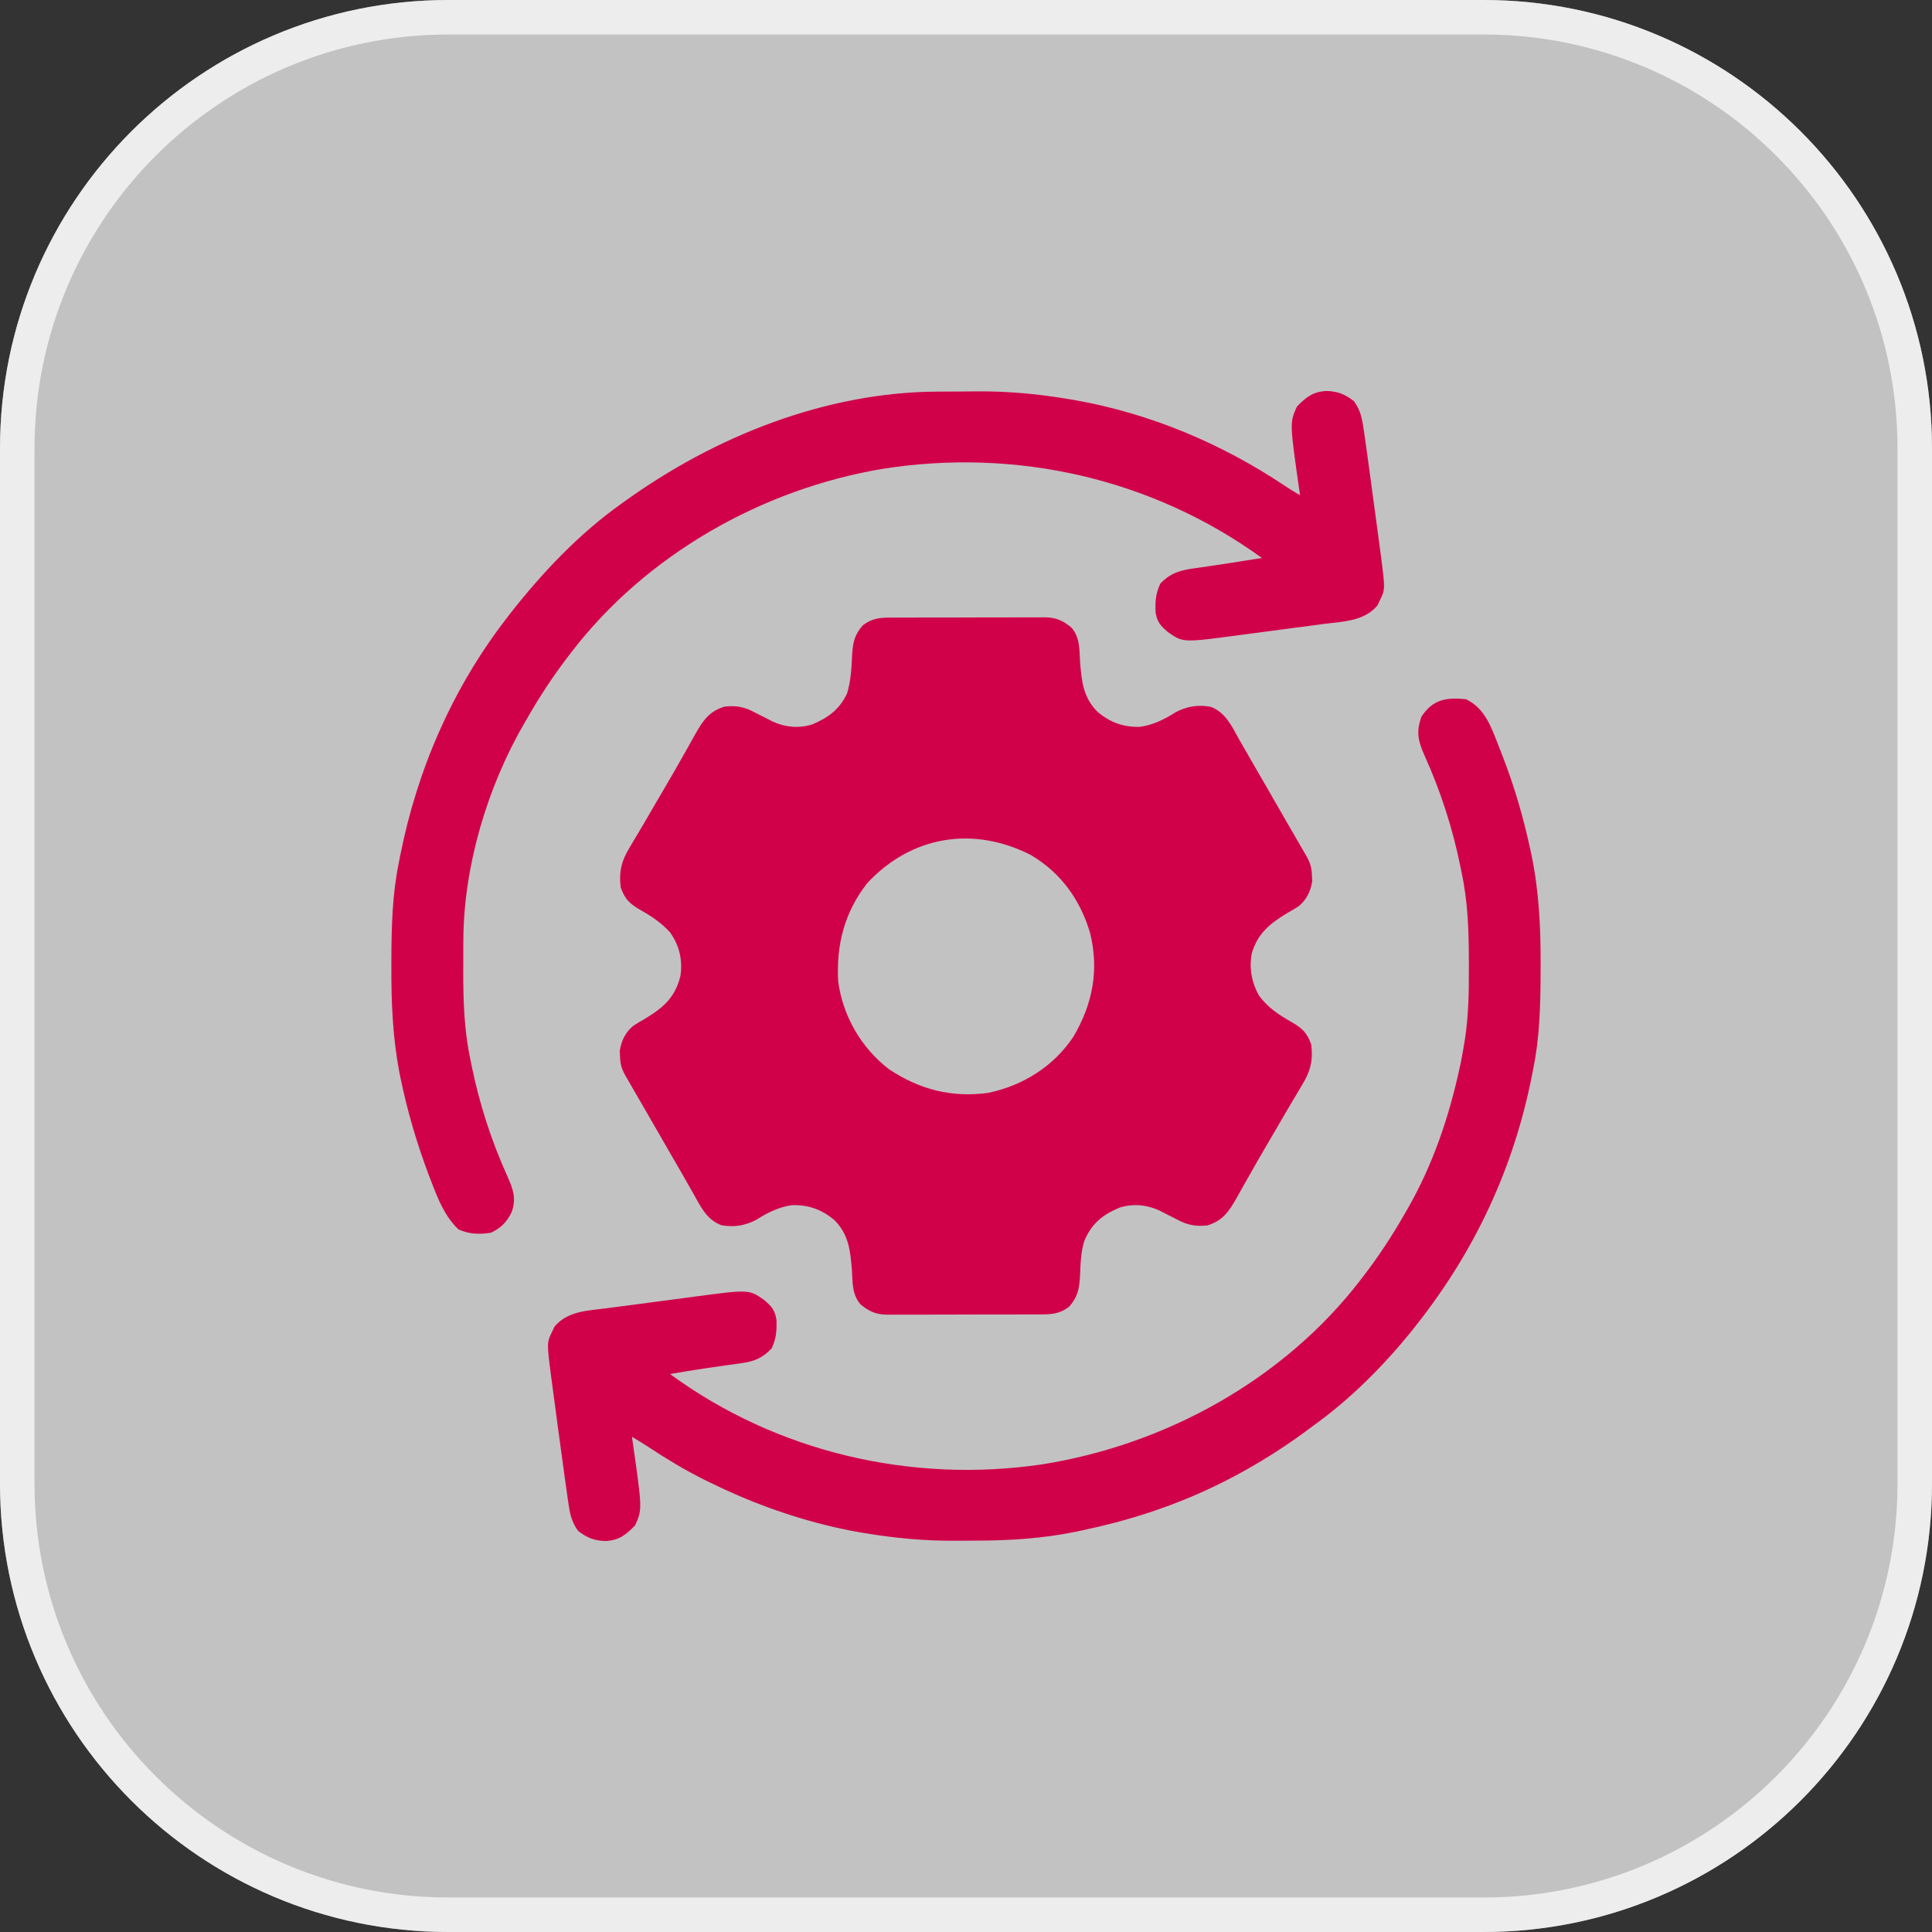 <svg width="56" height="56" viewBox="0 0 56 56" fill="none" xmlns="http://www.w3.org/2000/svg">
<rect x="0" y="0" width="56" height="56" fill="#333333" stroke="none"/>
<path d="M0 13C0 5.82 5.82 0 13 0H43C50.18 0 56 5.82 56 13V43C56 50.18 50.18 56 43 56H13C5.82 56 0 50.18 0 43V13Z" fill="white" fill-opacity="0.7"/>
<path d="M13 0.5H43C49.904 0.5 55.5 6.096 55.5 13V43C55.5 49.904 49.904 55.5 43 55.5H13C6.096 55.5 0.5 49.904 0.5 43V13C0.5 6.096 6.096 0.5 13 0.5Z" stroke="white" stroke-opacity="0.7"/>
<path d="M25.855 17.902C25.907 17.901 25.958 17.901 26.011 17.9C26.18 17.899 26.35 17.899 26.519 17.9C26.637 17.899 26.755 17.899 26.873 17.899C27.121 17.898 27.368 17.898 27.615 17.899C27.932 17.9 28.248 17.898 28.564 17.896C28.808 17.895 29.052 17.895 29.296 17.896C29.413 17.896 29.529 17.895 29.646 17.894C29.809 17.893 29.972 17.894 30.136 17.895C30.184 17.895 30.232 17.894 30.281 17.893C30.612 17.898 30.798 17.981 31.054 18.188C31.304 18.478 31.285 18.809 31.306 19.175C31.35 19.746 31.398 20.23 31.827 20.647C32.198 20.947 32.563 21.079 33.04 21.068C33.418 21.018 33.758 20.848 34.075 20.645C34.41 20.472 34.719 20.42 35.092 20.487C35.519 20.646 35.699 21.038 35.908 21.416C36.006 21.591 36.107 21.765 36.208 21.939C36.396 22.262 36.582 22.586 36.769 22.911C36.927 23.186 37.086 23.462 37.245 23.737C37.267 23.776 37.29 23.815 37.313 23.855C37.422 24.043 37.53 24.231 37.639 24.419C37.678 24.487 37.717 24.554 37.757 24.623C37.808 24.712 37.808 24.712 37.861 24.803C37.98 25.012 38.02 25.139 38.027 25.38C38.03 25.434 38.032 25.488 38.035 25.544C37.99 25.834 37.873 26.076 37.647 26.264C37.533 26.339 37.418 26.407 37.3 26.473C36.798 26.777 36.446 27.065 36.279 27.65C36.207 28.072 36.28 28.48 36.49 28.853C36.739 29.199 37.071 29.419 37.438 29.625C37.751 29.807 37.881 29.932 38.007 30.274C38.064 30.741 37.983 31.058 37.739 31.452C37.71 31.501 37.681 31.55 37.651 31.601C37.588 31.709 37.524 31.816 37.46 31.922C37.315 32.165 37.174 32.409 37.032 32.654C36.917 32.851 36.802 33.048 36.686 33.245C36.521 33.525 36.36 33.807 36.201 34.091C36.16 34.161 36.12 34.233 36.078 34.306C36.001 34.442 35.925 34.578 35.849 34.715C35.622 35.113 35.451 35.379 34.998 35.519C34.652 35.556 34.415 35.51 34.108 35.343C33.996 35.286 33.883 35.229 33.771 35.172C33.718 35.145 33.665 35.117 33.61 35.089C33.245 34.919 32.846 34.883 32.459 35C31.964 35.207 31.647 35.459 31.435 35.956C31.322 36.293 31.322 36.644 31.305 36.997C31.281 37.36 31.239 37.594 30.989 37.877C30.717 38.085 30.475 38.1 30.144 38.099C30.067 38.099 30.067 38.099 29.988 38.1C29.819 38.101 29.65 38.101 29.48 38.1C29.362 38.101 29.244 38.101 29.126 38.101C28.879 38.102 28.632 38.102 28.384 38.101C28.068 38.1 27.751 38.102 27.435 38.104C27.191 38.105 26.947 38.105 26.704 38.105C26.587 38.105 26.47 38.105 26.354 38.106C26.19 38.107 26.027 38.106 25.864 38.105C25.816 38.105 25.768 38.106 25.718 38.107C25.387 38.102 25.202 38.019 24.946 37.812C24.696 37.522 24.714 37.191 24.694 36.825C24.649 36.254 24.601 35.771 24.173 35.353C23.802 35.053 23.436 34.921 22.959 34.932C22.582 34.982 22.241 35.152 21.924 35.355C21.59 35.528 21.28 35.58 20.908 35.513C20.481 35.354 20.301 34.962 20.091 34.585C19.993 34.409 19.893 34.235 19.792 34.061C19.604 33.738 19.417 33.414 19.231 33.089C19.073 32.814 18.914 32.538 18.755 32.263C18.732 32.224 18.71 32.185 18.687 32.145C18.578 31.957 18.469 31.769 18.36 31.581C18.322 31.513 18.283 31.446 18.243 31.377C18.191 31.288 18.191 31.288 18.139 31.197C18.02 30.988 17.979 30.861 17.972 30.62C17.969 30.539 17.969 30.539 17.965 30.456C18.009 30.166 18.127 29.924 18.353 29.736C18.466 29.661 18.581 29.594 18.699 29.527C19.23 29.204 19.562 28.919 19.721 28.296C19.794 27.833 19.693 27.408 19.422 27.025C19.169 26.749 18.887 26.557 18.561 26.375C18.248 26.193 18.118 26.069 17.992 25.726C17.935 25.259 18.016 24.942 18.261 24.548C18.289 24.499 18.318 24.45 18.348 24.399C18.411 24.291 18.475 24.184 18.54 24.078C18.685 23.835 18.826 23.591 18.967 23.346C19.082 23.149 19.198 22.952 19.314 22.755C19.478 22.475 19.639 22.193 19.799 21.91C19.839 21.838 19.879 21.767 19.921 21.694C19.998 21.558 20.075 21.422 20.15 21.285C20.378 20.887 20.548 20.621 21.002 20.481C21.347 20.445 21.585 20.49 21.891 20.657C22.004 20.714 22.116 20.771 22.229 20.828C22.308 20.869 22.308 20.869 22.39 20.911C22.754 21.081 23.156 21.119 23.543 20.998C24.013 20.798 24.327 20.569 24.552 20.102C24.662 19.742 24.681 19.374 24.698 18.999C24.719 18.637 24.761 18.405 25.011 18.123C25.283 17.915 25.524 17.899 25.855 17.902ZM25.14 25.596C24.474 26.443 24.235 27.394 24.296 28.455C24.435 29.462 24.967 30.378 25.773 30.995C26.657 31.584 27.597 31.824 28.654 31.676C29.664 31.458 30.54 30.91 31.115 30.047C31.671 29.102 31.861 28.124 31.598 27.046C31.311 26.081 30.756 25.301 29.88 24.783C28.219 23.935 26.421 24.22 25.14 25.596Z" fill="#D10149"/>
<path d="M27.172 11.351C27.234 11.351 27.296 11.351 27.36 11.35C27.491 11.35 27.622 11.349 27.753 11.349C27.948 11.348 28.143 11.346 28.338 11.344C29.215 11.339 30.059 11.415 30.924 11.56C30.997 11.572 31.07 11.583 31.145 11.596C33.327 11.98 35.407 12.853 37.243 14.083C37.386 14.178 37.533 14.267 37.682 14.354C37.673 14.293 37.673 14.293 37.664 14.23C37.381 12.247 37.381 12.247 37.593 11.783C37.864 11.505 38.064 11.35 38.458 11.332C38.789 11.347 38.977 11.425 39.242 11.625C39.44 11.889 39.487 12.156 39.531 12.477C39.539 12.53 39.547 12.583 39.555 12.638C39.581 12.82 39.606 13.002 39.632 13.184C39.641 13.251 39.65 13.318 39.66 13.388C39.722 13.832 39.782 14.276 39.84 14.72C39.871 14.953 39.903 15.186 39.934 15.418C39.954 15.568 39.974 15.718 39.994 15.867C40.003 15.936 40.012 16.005 40.022 16.076C40.154 17.087 40.154 17.087 39.985 17.424C39.966 17.465 39.947 17.505 39.928 17.547C39.546 18.003 38.955 18.012 38.404 18.081C38.309 18.094 38.215 18.107 38.12 18.119C37.921 18.146 37.722 18.172 37.523 18.197C37.271 18.23 37.019 18.263 36.767 18.297C36.571 18.324 36.374 18.35 36.178 18.375C36.085 18.387 35.992 18.4 35.9 18.412C34.286 18.628 34.286 18.628 33.848 18.318C33.63 18.128 33.539 18.029 33.494 17.743C33.483 17.427 33.497 17.204 33.633 16.916C33.943 16.59 34.239 16.523 34.669 16.466C34.778 16.45 34.888 16.434 34.997 16.418C35.054 16.41 35.11 16.402 35.168 16.393C35.458 16.352 35.748 16.305 36.037 16.259C36.142 16.242 36.246 16.226 36.351 16.209C36.425 16.197 36.5 16.186 36.577 16.173C33.388 13.864 29.446 12.976 25.568 13.592C22.075 14.182 18.733 16.078 16.563 18.903C16.521 18.957 16.521 18.957 16.478 19.013C16.028 19.601 15.629 20.208 15.263 20.852C15.241 20.89 15.22 20.927 15.197 20.965C14.128 22.805 13.442 25.101 13.431 27.235C13.43 27.291 13.43 27.348 13.429 27.405C13.428 27.586 13.428 27.767 13.428 27.947C13.427 28.009 13.427 28.07 13.427 28.134C13.428 29.014 13.451 29.866 13.639 30.729C13.649 30.783 13.66 30.837 13.671 30.892C13.896 31.998 14.245 33.076 14.711 34.104C14.874 34.474 14.974 34.746 14.828 35.141C14.686 35.426 14.517 35.6 14.223 35.733C13.884 35.782 13.605 35.776 13.289 35.635C12.896 35.261 12.701 34.77 12.51 34.271C12.485 34.206 12.46 34.141 12.434 34.075C12.083 33.146 11.803 32.194 11.604 31.221C11.594 31.174 11.585 31.127 11.575 31.079C11.382 30.062 11.34 29.057 11.344 28.024C11.344 27.958 11.344 27.892 11.344 27.824C11.348 26.874 11.368 25.945 11.559 25.011C11.578 24.914 11.578 24.914 11.597 24.815C12.093 22.306 13.114 19.956 14.678 17.928C14.72 17.873 14.762 17.819 14.805 17.763C15.72 16.598 16.782 15.475 17.992 14.614C18.033 14.585 18.073 14.556 18.114 14.526C20.724 12.649 23.925 11.367 27.172 11.351Z" fill="#D10149"/>
<path d="M42.491 20.267C43.063 20.538 43.239 21.118 43.458 21.672C43.5 21.781 43.5 21.781 43.544 21.892C43.894 22.79 44.157 23.691 44.359 24.633C44.372 24.693 44.385 24.753 44.398 24.815C44.612 25.868 44.66 26.904 44.656 27.976C44.656 28.042 44.655 28.108 44.655 28.176C44.652 29.127 44.632 30.055 44.44 30.989C44.422 31.086 44.422 31.086 44.402 31.185C43.875 33.855 42.746 36.266 41.061 38.397C41.008 38.465 40.956 38.532 40.901 38.602C40.078 39.613 39.132 40.56 38.072 41.321C37.996 41.377 37.92 41.434 37.844 41.49C36.504 42.474 35.035 43.259 33.458 43.791C33.379 43.818 33.379 43.818 33.298 43.845C32.663 44.055 32.021 44.22 31.367 44.359C31.307 44.372 31.247 44.385 31.185 44.398C30.195 44.599 29.221 44.658 28.213 44.656C28.022 44.656 27.831 44.657 27.64 44.659C26.771 44.662 25.933 44.583 25.076 44.44C24.965 44.422 24.965 44.422 24.852 44.403C24.683 44.373 24.516 44.339 24.349 44.302C24.259 44.282 24.259 44.282 24.166 44.262C22.906 43.969 21.686 43.52 20.527 42.946C20.483 42.924 20.438 42.902 20.392 42.879C19.853 42.609 19.342 42.302 18.839 41.97C18.668 41.858 18.494 41.75 18.318 41.646C18.323 41.687 18.329 41.728 18.335 41.77C18.619 43.753 18.619 43.753 18.407 44.217C18.136 44.495 17.936 44.65 17.542 44.668C17.211 44.653 17.022 44.575 16.758 44.376C16.56 44.111 16.512 43.844 16.468 43.523C16.461 43.47 16.453 43.417 16.445 43.362C16.418 43.18 16.393 42.998 16.368 42.816C16.359 42.749 16.349 42.682 16.34 42.612C16.278 42.169 16.218 41.724 16.159 41.28C16.128 41.047 16.097 40.814 16.066 40.581C16.046 40.432 16.026 40.282 16.006 40.133C15.997 40.064 15.987 39.995 15.978 39.924C15.846 38.913 15.846 38.913 16.015 38.576C16.034 38.535 16.052 38.495 16.072 38.453C16.454 37.997 17.045 37.989 17.595 37.919C17.69 37.906 17.785 37.894 17.88 37.881C18.079 37.854 18.277 37.828 18.476 37.803C18.729 37.77 18.981 37.737 19.233 37.703C19.429 37.676 19.625 37.65 19.822 37.625C19.914 37.612 20.007 37.6 20.1 37.588C21.713 37.373 21.713 37.373 22.151 37.682C22.37 37.872 22.46 37.971 22.506 38.257C22.517 38.572 22.503 38.796 22.367 39.084C22.113 39.351 21.88 39.457 21.518 39.508C21.446 39.519 21.374 39.529 21.301 39.54C21.226 39.55 21.152 39.56 21.075 39.571C20.929 39.592 20.783 39.613 20.636 39.634C20.529 39.649 20.529 39.649 20.42 39.665C20.086 39.714 19.754 39.77 19.422 39.827C22.516 42.096 26.419 43.002 30.201 42.446C33.781 41.881 37.214 39.992 39.437 37.097C39.465 37.061 39.493 37.025 39.522 36.987C39.972 36.399 40.371 35.792 40.736 35.148C40.759 35.109 40.781 35.071 40.804 35.031C41.532 33.761 42.005 32.364 42.312 30.936C42.322 30.891 42.332 30.845 42.342 30.798C42.373 30.645 42.4 30.493 42.426 30.339C42.443 30.237 42.443 30.237 42.461 30.132C42.568 29.429 42.579 28.735 42.576 28.024C42.576 27.964 42.576 27.904 42.576 27.841C42.573 26.97 42.547 26.125 42.361 25.271C42.35 25.217 42.339 25.163 42.328 25.108C42.104 24.002 41.755 22.924 41.289 21.896C41.104 21.477 41.042 21.212 41.203 20.771C41.535 20.267 41.925 20.21 42.491 20.267Z" fill="#D10149"/>
</svg>
